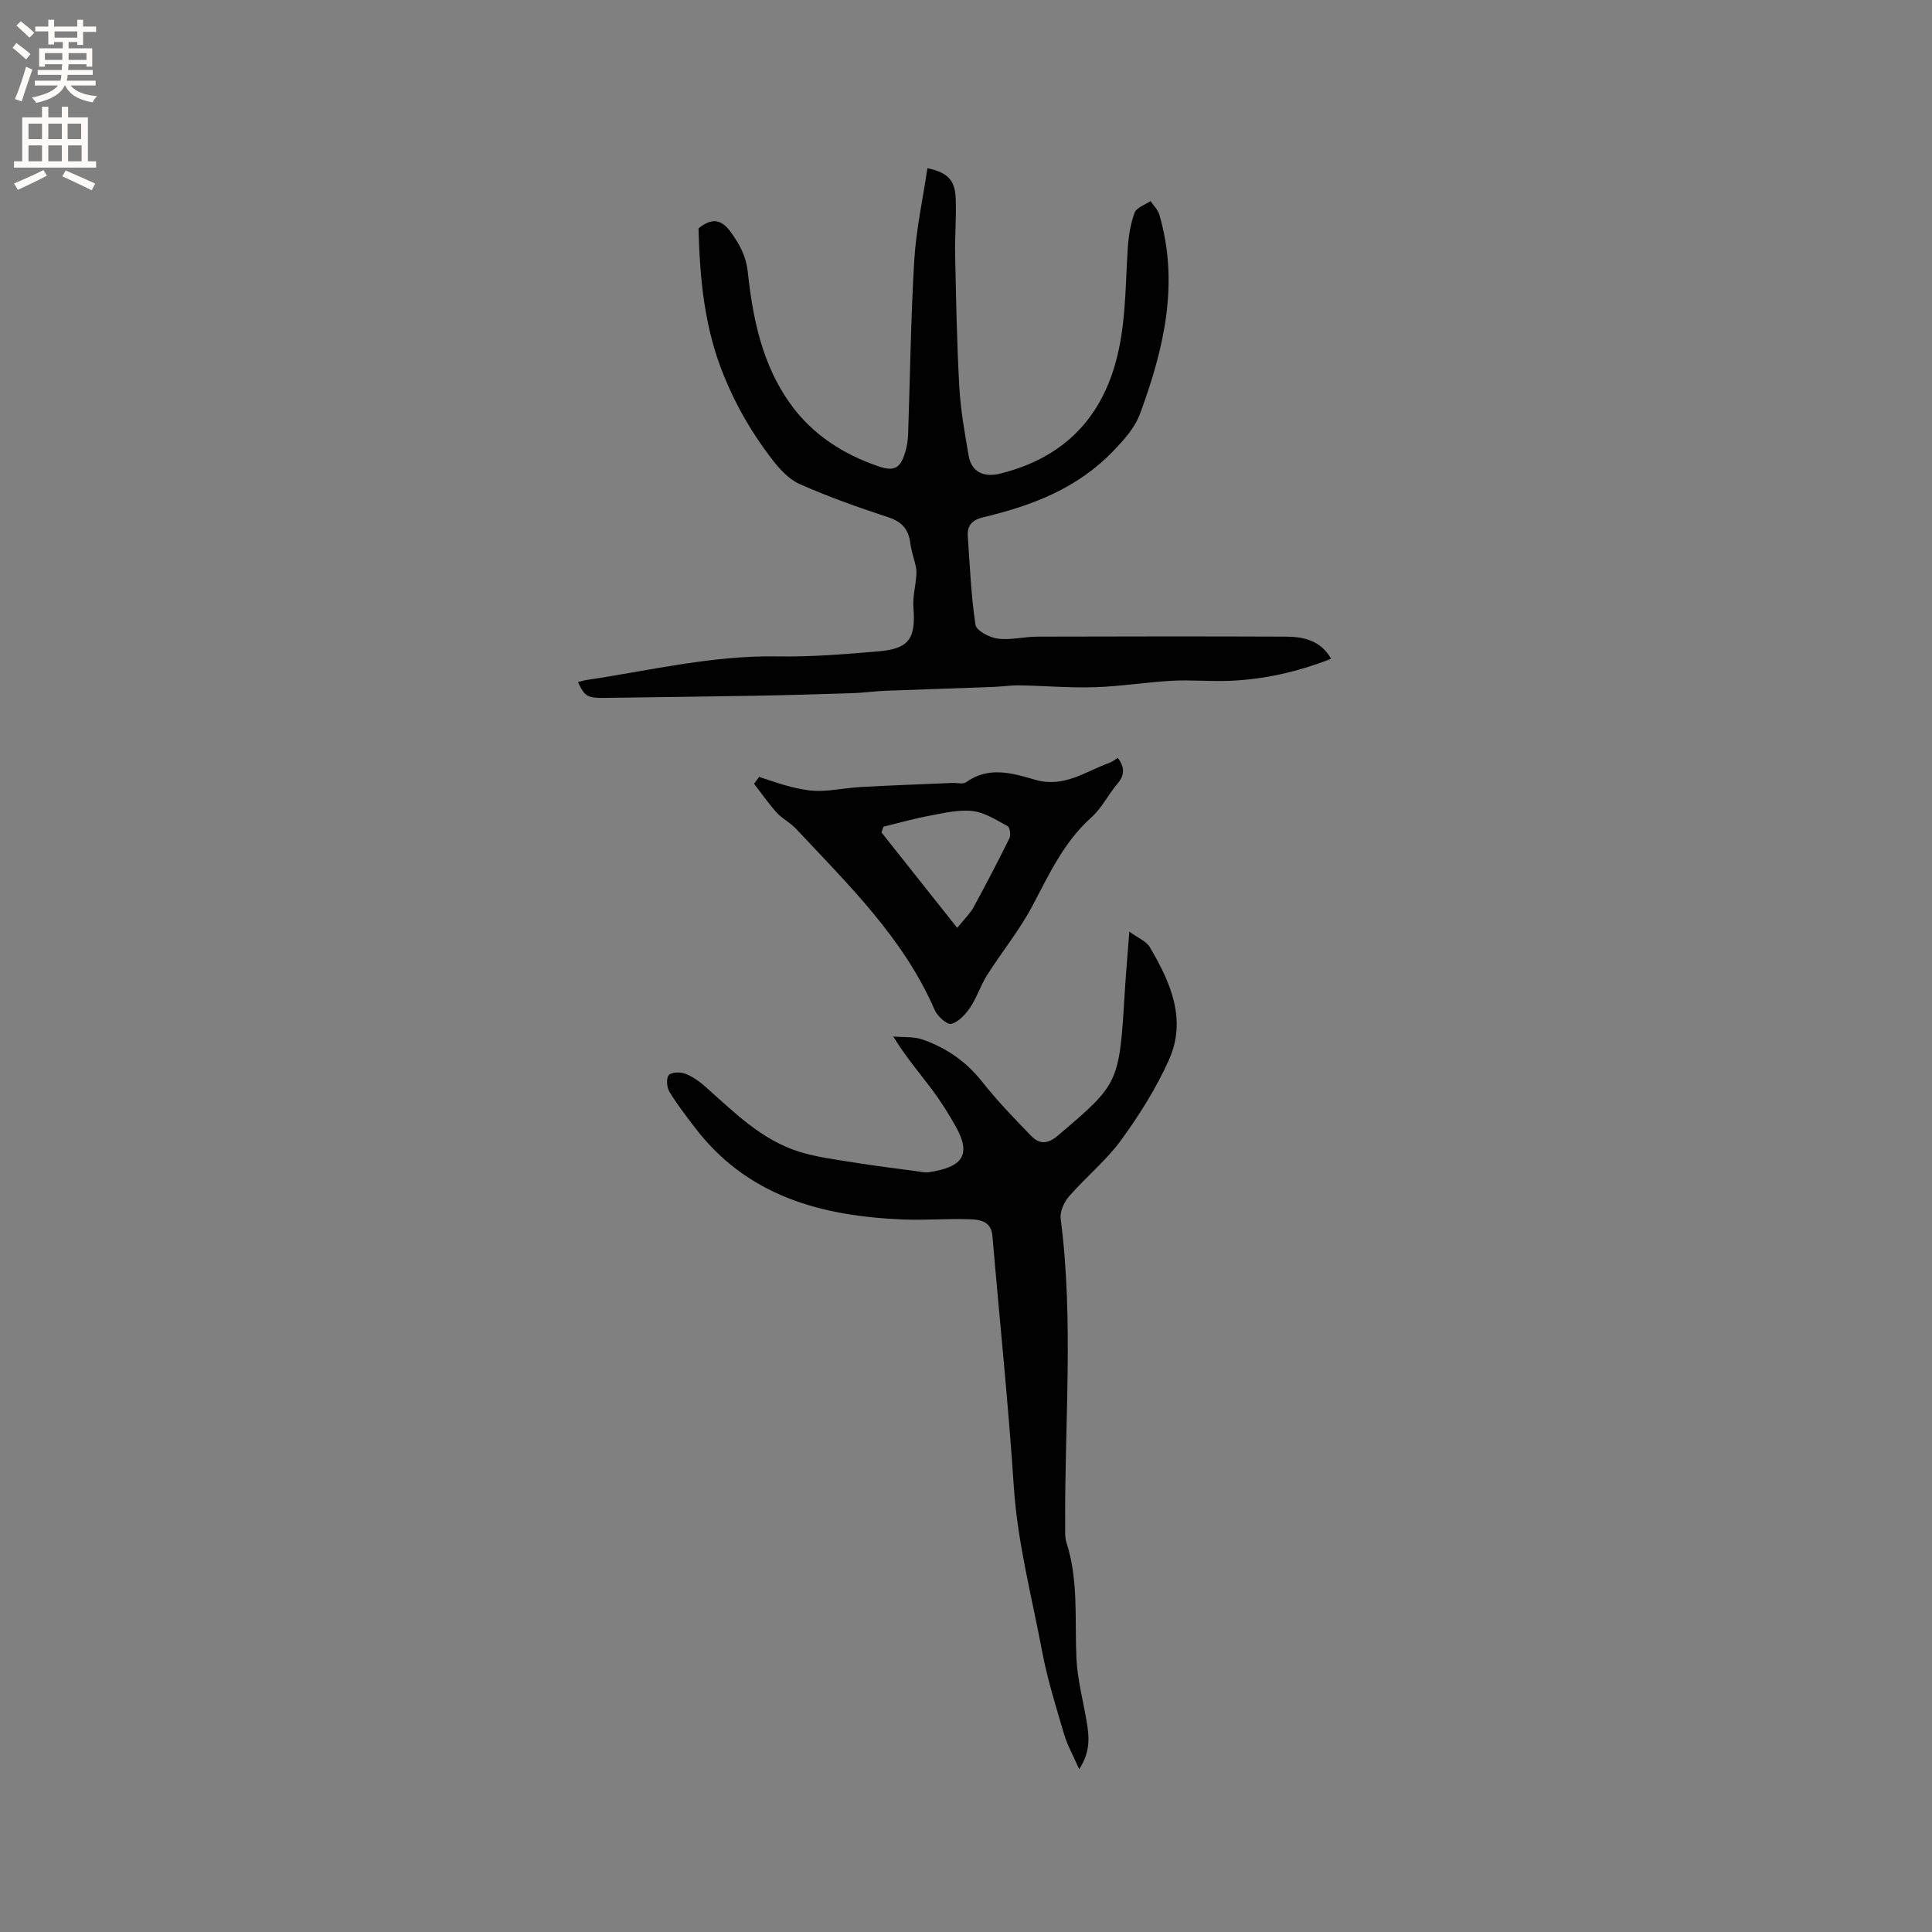 <svg enable-background="new 0 0 400 400" viewBox="0 0 400 400" xmlns="http://www.w3.org/2000/svg"><rect x="0" y="0" width="400" height="400" fill="#808080" stroke="none"/><g fill="#010102"><path d="m275.59 136.39c-6.9 2.71-13.89 4.29-21.13 4.57-3.92.16-7.86-.23-11.76-.02-5.35.29-10.68 1.17-16.04 1.34-5.16.17-10.35-.3-15.52-.38-1.89-.03-3.79.26-5.69.33-7.41.28-14.83.5-22.24.79-2.22.09-4.43.42-6.64.49-6.84.22-13.68.42-20.53.54-10.28.18-20.56.29-30.85.44-3.55.05-4.14-.28-5.53-3.27.61-.15 1.17-.34 1.75-.43 13.15-1.96 26.13-5.13 39.59-4.89 6.97.12 13.97-.45 20.93-1.05 6.3-.54 7.68-2.65 7.19-9.01-.17-2.15.4-4.35.58-6.53.06-.66.06-1.35-.08-1.99-.35-1.63-.95-3.22-1.15-4.87-.36-2.84-1.7-4.42-4.54-5.35-6.22-2.04-12.41-4.24-18.39-6.89-2.27-1.01-4.21-3.19-5.79-5.24-4.02-5.23-7.27-10.81-9.83-17.06-4.11-10.01-5.03-20.25-5.3-30.62 2.77-2.25 4.76-1.99 6.83.97 1.75 2.49 3.02 4.82 3.36 7.97 1.05 9.75 3 19.34 8.9 27.49 4.54 6.27 10.86 10.33 18.14 12.82 3.38 1.15 4.6.37 5.6-3.04.32-1.11.52-2.28.56-3.44.42-12.06.56-24.14 1.28-36.18.38-6.37 1.78-12.68 2.72-19.06 4.22.89 5.72 2.49 5.86 6.29.15 3.91-.2 7.84-.12 11.76.2 9.12.36 18.24.87 27.34.27 4.74 1.12 9.46 1.93 14.15.55 3.18 2.94 4.6 6.56 3.69 11.37-2.85 19.37-9.49 23.21-20.85 2.84-8.4 2.61-17.12 3.17-25.77.16-2.5.56-5.07 1.42-7.4.39-1.06 2.15-1.62 3.29-2.4.63.94 1.54 1.8 1.84 2.84 4.13 14.18.96 27.66-3.94 41-1.16 3.17-3.23 5.4-5.54 7.83-7.47 7.83-16.92 11.4-27.01 13.8-2.28.54-3.34 1.71-3.18 3.94.43 6.12.68 12.26 1.59 18.31.18 1.21 2.9 2.65 4.59 2.87 2.68.35 5.47-.4 8.22-.41 17.17-.05 34.35-.07 51.52 0 3.67.02 7.16.82 9.3 4.58z"/><path d="m233.82 192.88c1.89 1.39 3.52 2 4.21 3.18 4.3 7.28 7.76 15.03 3.96 23.44-2.63 5.82-6.1 11.37-9.87 16.54-3.1 4.25-7.31 7.67-10.79 11.66-1.03 1.18-1.92 3.16-1.73 4.63 2.74 21.15.79 42.36.93 63.54.01 1.16-.08 2.39.26 3.47 2.54 7.84 1.7 15.93 2.07 23.95.2 4.38 1.37 8.73 2.11 13.08.54 3.16.85 6.29-1.54 9.92-1.21-2.78-2.45-4.96-3.14-7.3-1.67-5.67-3.45-11.34-4.54-17.14-2.13-11.31-5.08-22.44-5.85-34.03-1.14-17.34-2.96-34.64-4.43-51.96-.25-2.96-2.5-3.34-4.52-3.42-4.65-.18-9.32.22-13.96.04-16.95-.68-32.41-4.83-43.28-19.24-1.78-2.36-3.62-4.71-5.13-7.24-.54-.9-.68-2.77-.11-3.41.56-.64 2.39-.68 3.4-.29 1.52.58 2.95 1.6 4.18 2.7 5.95 5.27 11.61 11.02 19.44 13.46 3.7 1.15 7.62 1.62 11.47 2.24 4.28.69 8.59 1.22 12.89 1.8.84.11 1.71.32 2.52.19 6.7-1.03 8.88-3.42 5.53-9.43-1.49-2.66-3.13-5.26-4.95-7.7-2.6-3.47-5.44-6.76-8.01-10.96 2.05.19 4.25-.02 6.13.64 4.85 1.71 8.95 4.53 12.23 8.67 3.14 3.97 6.67 7.64 10.2 11.28 1.66 1.71 3.38 1.74 5.5-.06 12.69-10.79 12.73-10.73 13.87-29.71.23-3.8.57-7.6.95-12.54z"/><path d="m157.16 160.85c2.23.7 4.43 1.53 6.69 2.08 1.92.46 3.91.86 5.87.82 2.85-.06 5.68-.65 8.53-.81 6.32-.35 12.64-.57 18.96-.84.95-.04 2.16.32 2.8-.14 4.69-3.38 9.62-1.89 14.3-.52 5.93 1.74 10.39-1.7 15.34-3.49.59-.21 1.1-.63 1.79-1.05 1.33 1.84 1.54 3.46-.06 5.33-1.92 2.26-3.27 5.08-5.44 7.02-5.7 5.1-8.74 11.79-12.21 18.34-2.66 5.01-6.31 9.48-9.36 14.29-1.34 2.11-2.1 4.61-3.49 6.68-.96 1.43-2.4 3.01-3.92 3.42-.86.23-2.86-1.55-3.42-2.83-6.48-14.96-17.97-26.05-28.81-37.64-1.15-1.23-2.78-2-3.9-3.24-1.7-1.88-3.15-3.99-4.71-6 .36-.47.7-.94 1.04-1.42zm41.02 31.26c1.57-1.94 2.67-2.97 3.36-4.23 2.58-4.73 5.07-9.5 7.45-14.33.32-.65.1-2.24-.36-2.5-2.32-1.26-4.74-2.83-7.26-3.13-2.86-.34-5.89.4-8.79.94-3.25.6-6.45 1.51-9.66 2.29-.14.39-.29.79-.43 1.18 5.08 6.42 10.17 12.83 15.69 19.78z"/></g><path d="m2.6 9.9.8-1c.9.7 1.9 1.4 2.9 2.3l-.9 1.1c-1.1-1-2-1.8-2.8-2.4zm.5 10.6c.9-2.1 1.6-4.3 2.3-6.7.4.2.8.4 1.3.6-.7 2.1-1.5 4.3-2.2 6.6zm.3-15.2.9-.9c1 .8 2 1.6 2.8 2.4l-1 1c-.9-.9-1.8-1.7-2.7-2.5zm12.6-1.2h1.2v1.4h2.7v1.1h-2.7v2.7h-1.2v-.6h-1.8v1.3h4.9v3.8h-1.2v-.5h-3.7c0 .4-.1.9-.1 1.2h5.1v1h-5.2c0 .5-.1.9-.2 1.2h6v1h-5.2c1.1 1.3 2.9 2 5.5 2.2-.4.4-.7.8-.9 1.3-2.9-.5-4.8-1.6-5.7-3.5h-.1c-.8 1.7-2.7 2.9-5.9 3.6-.2-.4-.6-.8-.9-1.1 2.8-.6 4.6-1.4 5.4-2.5h-4.8v-1h5.3c.1-.3.2-.7.2-1.2h-4.9v-1h5c0-.4 0-.8.1-1.2h-3.6v.5h-1.2v-3.8h4.9v-1.3h-1.8v.5h-1.2v-2.7h-2.7v-1h2.7v-1.4h1.2v1.4h4.8zm-6.7 8.3h3.6c0-.4 0-.9 0-1.4h-3.6zm1.9-4.6h4.8v-1.3h-4.7v1.3zm6.7 3.2h-3.7v1.4h3.7z" fill="#fcfbfa"/><path d="m8.7 22.1h1.3v2.2h2.8v-2.2h1.3v2.2h4.1v9.1h1.7v1.3h-17v-1.3h1.7v-9.1h4.1zm.3 13.1.7 1.2c-1.8.9-3.8 1.9-6 2.9-.2-.4-.5-.8-.8-1.3 2.3-1 4.4-1.9 6.1-2.8zm-3.1-6.4h2.8v-3.2h-2.8zm0 4.6h2.8v-3.3h-2.8zm4.1-4.6h2.8v-3.2h-2.8zm0 4.6h2.8v-3.3h-2.8zm3.6 1.9c2.1.9 4.1 1.8 6.1 2.7l-.7 1.4c-2.2-1.1-4.2-2-6.1-2.9zm3.2-9.7h-2.8v3.2h2.8zm-2.7 7.8h2.8v-3.3h-2.8z" fill="#fcfbfa"/></svg>